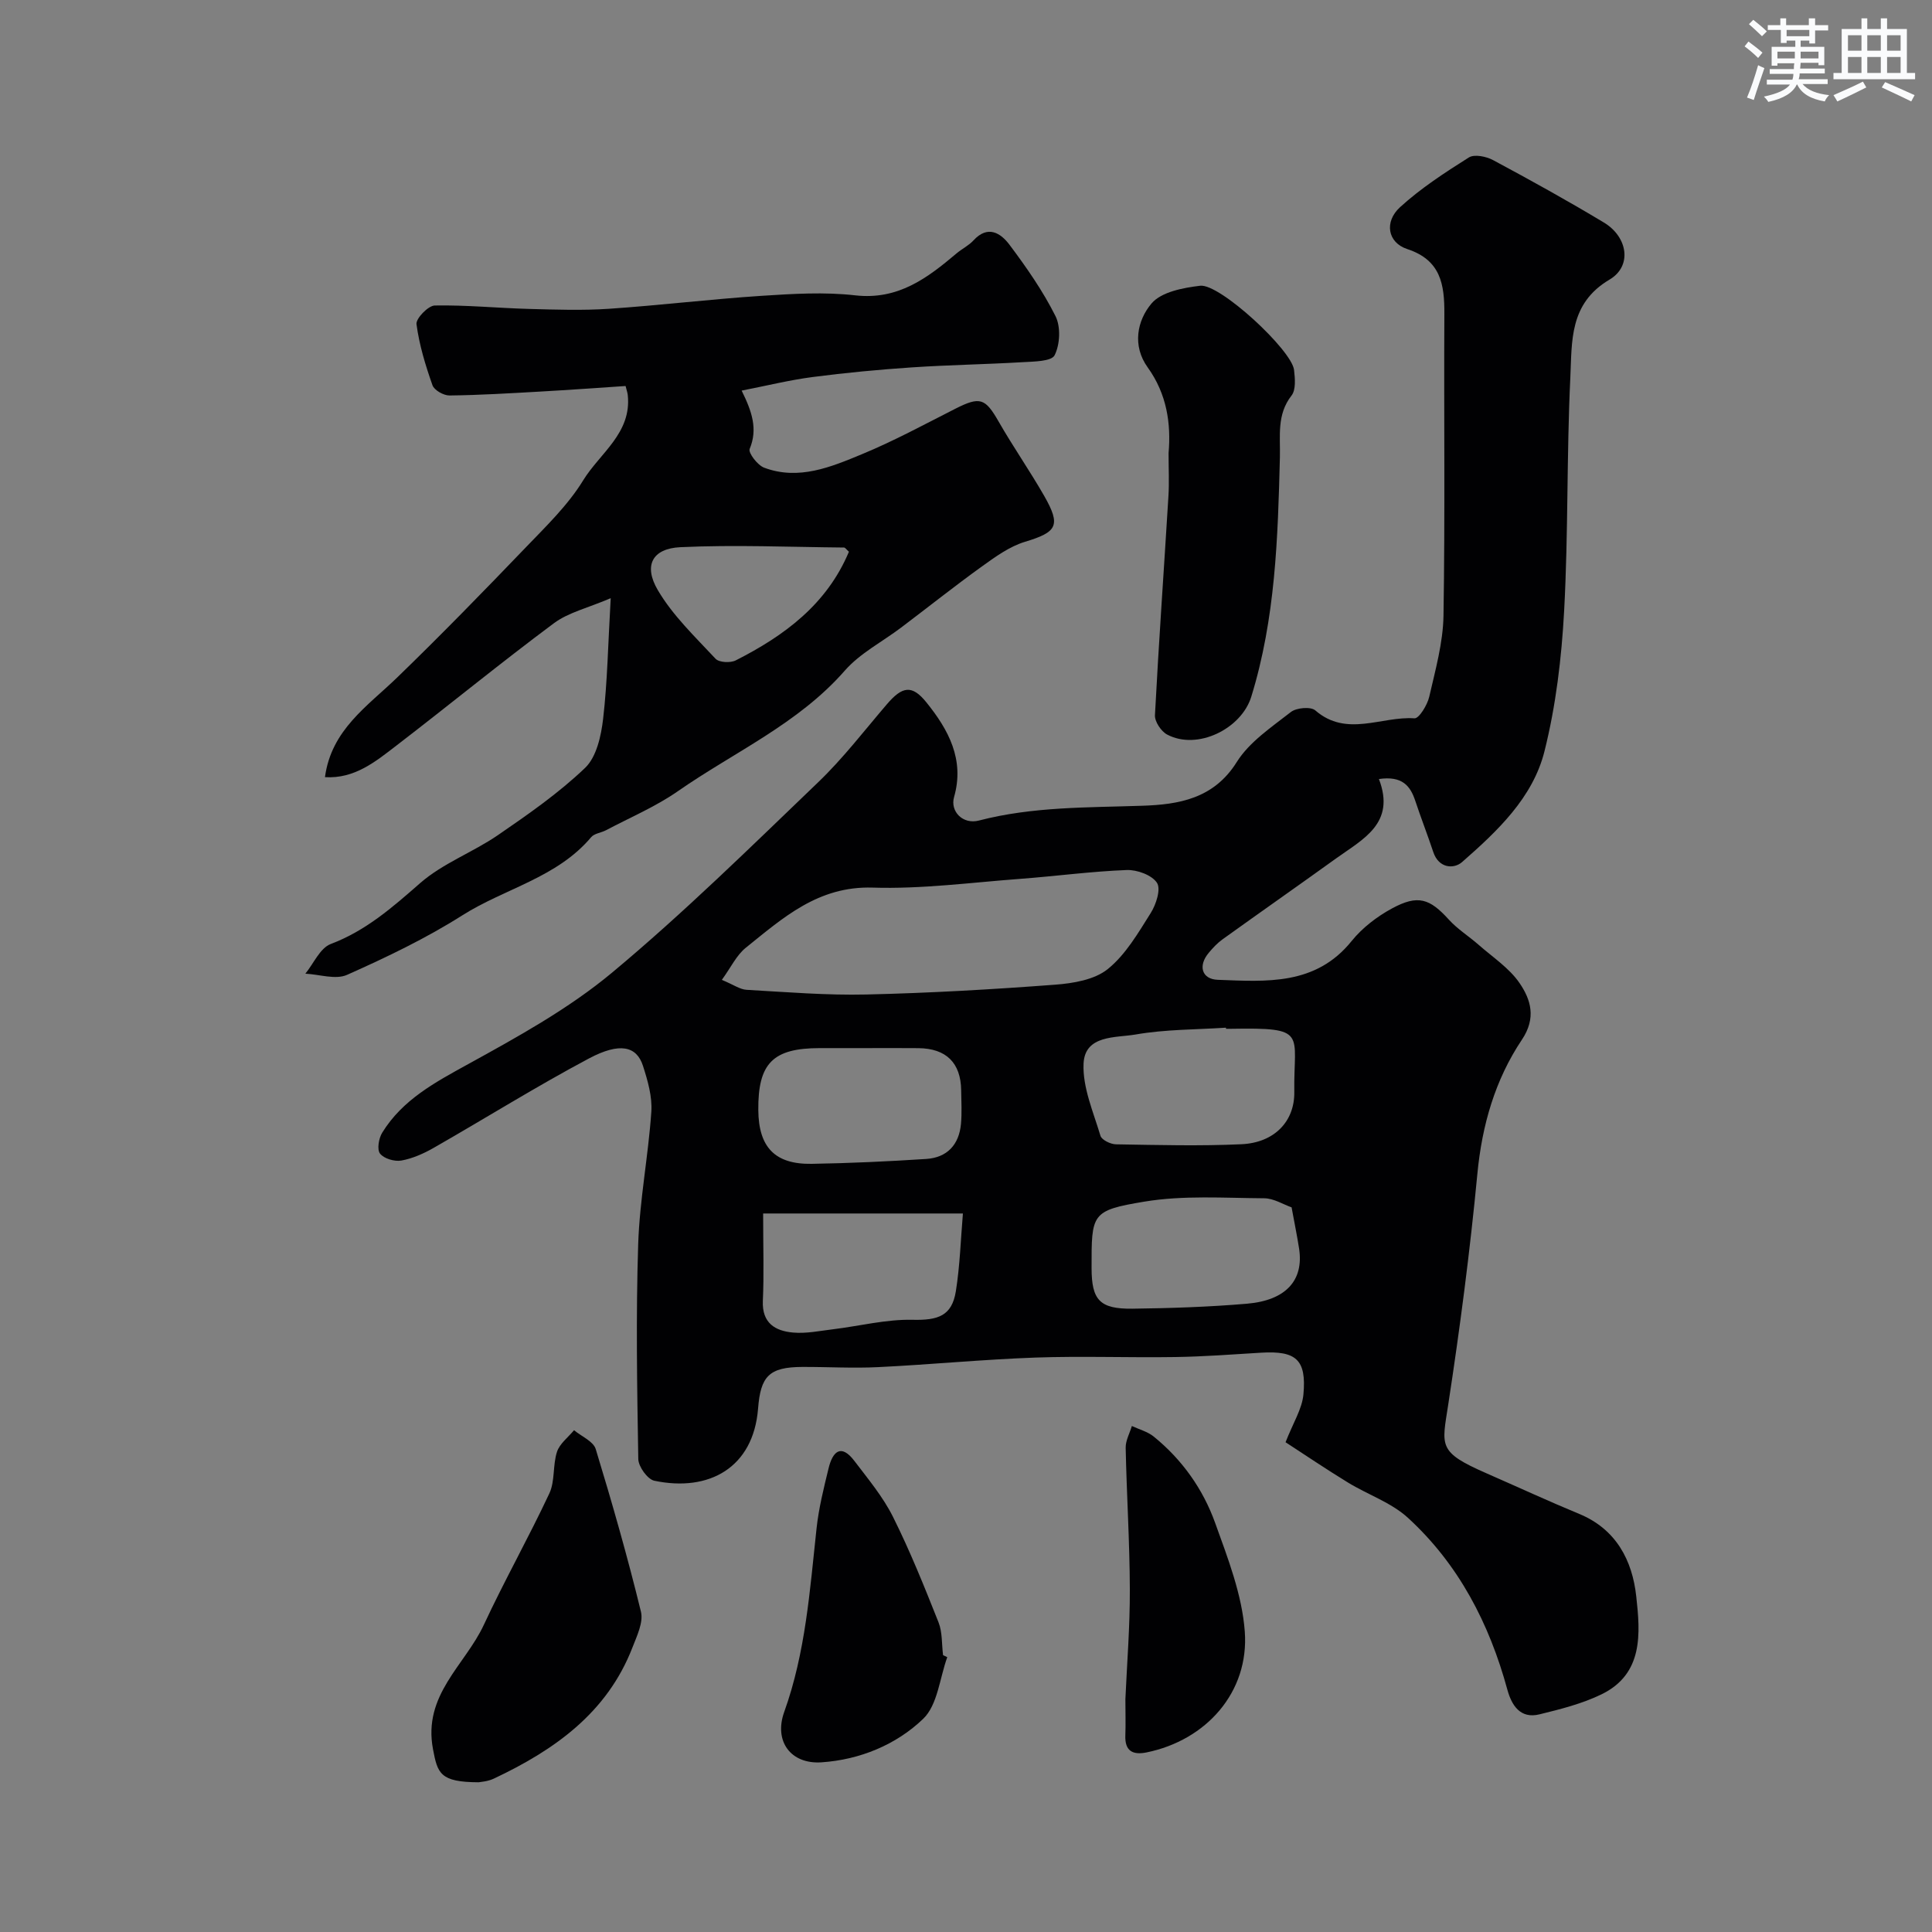 <svg enable-background="new 0 0 400 400" viewBox="0 0 400 400" xmlns="http://www.w3.org/2000/svg"><rect x="0" y="0" width="400" height="400" fill="#808080" stroke="none"/><g fill="#010103"><path d="m285.49 161.29c3.53 9.19-3.33 12.45-8.87 16.44-7.81 5.62-15.7 11.14-23.52 16.76-1.07.77-2 1.77-2.85 2.79-2.23 2.65-1.47 5.46 1.89 5.58 10.04.37 20.26 1.22 27.71-8.04 2.21-2.74 5.26-5.07 8.37-6.75 5.36-2.9 7.8-2.03 11.76 2.34 1.79 1.97 4.14 3.43 6.16 5.21 2.9 2.55 6.32 4.79 8.45 7.89 2.35 3.42 3.52 7.24.51 11.74-5.56 8.31-8.27 17.7-9.23 27.82-1.52 15.96-3.6 31.89-6.03 47.74-1.32 8.62-2.24 9.78 7.94 14.23 6.4 2.8 12.73 5.73 19.18 8.4 7.69 3.17 11.01 9.69 11.81 17.09.83 7.56 1.55 16.02-7.21 20.27-4.01 1.95-8.48 3.07-12.84 4.14-3.99.98-5.76-1.92-6.63-5.09-3.74-13.71-10.08-25.98-20.6-35.61-3.47-3.17-8.32-4.79-12.43-7.31-4.56-2.79-8.99-5.79-12.9-8.33 1.56-4.01 3.42-6.88 3.7-9.9.66-7.23-1.54-9.07-8.75-8.64-5.92.36-11.84.81-17.77.9-9.66.15-19.34-.23-28.99.11-10.86.39-21.69 1.45-32.55 1.98-5.23.26-10.48-.06-15.72-.04-6.89.03-8.61 1.96-9.13 8.63-.97 12.23-10.15 17.31-21.48 14.93-1.41-.3-3.29-2.92-3.32-4.5-.25-14.83-.5-29.67-.02-44.48.3-9.15 2.09-18.24 2.72-27.4.22-3.13-.75-6.46-1.73-9.52-1.31-4.08-4.79-4.92-11.16-1.54-10.91 5.8-21.41 12.37-32.15 18.51-2.08 1.19-4.39 2.22-6.72 2.64-1.41.25-3.6-.4-4.41-1.44-.66-.84-.27-3.17.46-4.34 4.21-6.83 10.92-10.4 17.78-14.18 10.32-5.68 20.84-11.48 29.83-18.97 14.85-12.38 28.68-26 42.65-39.4 5.15-4.94 9.54-10.68 14.2-16.12 3.2-3.74 5.2-4.14 8.21-.4 4.55 5.64 7.94 11.83 5.72 19.59-.85 2.97 1.81 5.74 5.16 4.86 11.15-2.9 22.49-2.67 33.86-3.06 7.42-.25 14.74-1.42 19.5-9.04 2.62-4.18 7.2-7.23 11.22-10.37 1.14-.89 4.11-1.15 5.05-.33 6.5 5.64 13.72 1.16 20.53 1.64.94.07 2.67-2.76 3.06-4.47 1.27-5.54 2.86-11.18 2.95-16.8.34-20.82.07-41.65.18-62.48.03-6.09-.74-11.13-7.7-13.41-4.03-1.32-4.81-5.62-1.47-8.67 4.31-3.93 9.29-7.17 14.24-10.29 1.14-.72 3.61-.21 5.02.55 7.74 4.15 15.43 8.4 22.95 12.93 4.92 2.96 5.91 9 1.15 11.81-8.4 4.96-7.75 12.87-8.11 20.27-.77 16.08-.41 32.21-1.28 48.28-.53 9.76-1.7 19.63-4.07 29.09-2.41 9.64-9.77 16.56-17.06 22.95-1.7 1.49-4.83 1.32-5.96-2.06-1.18-3.55-2.54-7.03-3.72-10.58-1.03-3.14-2.71-5.25-7.54-4.55zm-136.04 41.58c2.43 1.01 3.75 1.98 5.11 2.06 8.27.47 16.56 1.16 24.82.97 13.03-.3 26.06-1.05 39.06-2.03 3.76-.28 8.17-1.02 10.92-3.24 3.69-2.98 6.28-7.46 8.88-11.59 1.12-1.77 2.15-4.97 1.3-6.26-1.05-1.61-4.12-2.73-6.26-2.65-7.38.28-14.72 1.28-22.09 1.83-10.17.76-20.38 2.13-30.53 1.81-11.28-.35-18.57 6.28-26.3 12.49-1.89 1.54-3.02 4.01-4.91 6.61zm104.39 10.13c-.01-.08-.01-.15-.02-.23-6.24.41-12.56.34-18.69 1.41-4.1.71-10.52.04-10.79 6.03-.22 4.93 2.03 10.02 3.5 14.95.26.85 2.09 1.74 3.2 1.76 8.67.14 17.35.38 26-.02 6.83-.32 11.02-4.75 10.93-10.82-.17-12.27 2.97-13.36-13.14-13.08-.33.01-.66 0-.99 0zm-95.84 38.24c0 7.14.19 12.62-.06 18.09-.2 4.6 2.55 6.23 6.25 6.56 2.72.25 5.53-.35 8.29-.68 5.5-.67 11.01-2.09 16.48-1.96 5.22.12 8.12-.78 8.94-5.92.84-5.26 1-10.63 1.46-16.09-14.29 0-27.63 0-41.36 0zm21.2-34.24c-3.15 0-6.31 0-9.46 0-9.73 0-12.83 3.13-12.74 12.86.07 7.66 3.44 11.22 11.04 11.1 7.91-.13 15.81-.5 23.71-1.01 4.34-.28 6.81-2.94 7.21-7.26.21-2.3.07-4.64.04-6.97-.08-5.67-3.1-8.65-8.84-8.71-3.66-.04-7.31-.01-10.96-.01zm88.21 32.97c-1.7-.59-3.69-1.87-5.68-1.88-8.29-.05-16.73-.65-24.83.7-11.02 1.83-10.91 2.51-10.9 13.78.01 6.59 1.68 8.46 8.45 8.38 7.91-.1 15.84-.36 23.71-1.03 8.12-.69 11.81-4.88 10.8-11.43-.4-2.58-.93-5.13-1.55-8.52z"/><path d="m153.55 80.87c2.15 4.36 3.37 7.95 1.66 12.08-.33.79 1.63 3.37 3 3.88 7.15 2.68 13.84-.14 20.26-2.8 6.61-2.73 12.94-6.17 19.33-9.41 5.1-2.58 6.18-2.19 8.95 2.65 2.99 5.22 6.45 10.18 9.44 15.4 3.53 6.18 2.64 7.5-3.97 9.5-3.18.96-6.1 3.08-8.86 5.06-5.7 4.1-11.2 8.48-16.8 12.71-3.91 2.95-8.49 5.3-11.65 8.9-9.65 11.03-22.92 16.86-34.58 24.98-4.6 3.2-9.88 5.43-14.86 8.07-1.01.53-2.42.66-3.08 1.44-7.06 8.4-17.89 10.61-26.67 16.18-7.54 4.78-15.69 8.68-23.86 12.32-2.37 1.06-5.73-.1-8.64-.24 1.72-2.11 3.04-5.3 5.25-6.14 7.3-2.76 12.8-7.61 18.54-12.63 4.68-4.09 10.9-6.36 16.1-9.93 6.26-4.3 12.57-8.69 18.03-13.91 2.36-2.26 3.32-6.62 3.73-10.16.89-7.68 1.02-15.46 1.57-24.97-4.74 2.03-8.75 2.94-11.77 5.19-11.03 8.21-21.67 16.93-32.57 25.3-4.33 3.33-8.69 6.94-14.82 6.56 1.32-9.83 8.82-14.69 14.99-20.67 9.07-8.78 17.88-17.83 26.63-26.94 4.21-4.38 8.71-8.73 11.84-13.84 3.45-5.63 10.08-9.78 9.23-17.67-.05-.46-.21-.92-.45-1.86-5.9.39-11.78.82-17.66 1.15-6.26.35-12.53.74-18.8.81-1.21.01-3.16-1.09-3.52-2.12-1.45-4.11-2.74-8.34-3.31-12.64-.15-1.17 2.42-3.84 3.78-3.87 6.49-.12 13 .53 19.5.71 5.52.15 11.08.34 16.58-.03 10.53-.71 21.02-1.99 31.55-2.68 6.46-.42 13.04-.83 19.44-.1 8.88 1 14.92-3.58 20.99-8.71 1.12-.94 2.51-1.61 3.48-2.67 2.99-3.26 5.66-1.49 7.46.91 3.51 4.68 6.91 9.56 9.52 14.77 1.11 2.22.94 5.88-.19 8.11-.66 1.29-4.35 1.29-6.71 1.43-7.59.45-15.2.56-22.79 1.07-6.88.46-13.75 1.11-20.59 2-4.77.62-9.48 1.79-14.7 2.81zm22.21 33.36c-.52-.46-.77-.87-1.02-.87-11.3-.1-22.62-.6-33.89-.07-5.79.28-7.67 3.78-4.65 8.9 3.1 5.27 7.73 9.67 11.95 14.2.73.78 3.09.9 4.19.33 10.05-5.1 18.85-11.59 23.42-22.49z"/><path d="m241.94 93.81c.53-6.07-.34-12.21-4.32-17.74-3.23-4.48-2.21-9.7.8-13.25 2.03-2.39 6.54-3.24 10.07-3.66 4.06-.48 18.97 13.33 19.43 17.44.2 1.76.41 4.1-.52 5.29-3.1 3.96-2.3 8.39-2.41 12.76-.42 16.72-.92 33.4-5.93 49.61-2.05 6.63-11.15 11.15-17.42 7.82-1.24-.66-2.59-2.68-2.52-4.01.79-15.11 1.87-30.21 2.79-45.32.18-2.82.03-5.65.03-8.94z"/><path d="m99.09 369c-8.02-.02-8.5-1.88-9.44-6.83-2.14-11.27 6.62-17.39 10.51-25.74 4.28-9.2 9.28-18.06 13.58-27.24 1.19-2.55.68-5.86 1.58-8.61.56-1.69 2.31-3 3.53-4.47 1.55 1.29 4 2.3 4.49 3.91 3.4 11.14 6.6 22.35 9.36 33.66.54 2.21-.85 5.06-1.77 7.44-5.26 13.56-16.19 21.23-28.72 27.14-1.28.6-2.81.67-3.12.74z"/><path d="m196.12 343.1c-1.57 4.34-1.99 9.87-4.97 12.75-5.6 5.39-13.15 8.49-21.07 9.02-6.38.43-9.89-4.38-7.72-10.42 4.43-12.33 5.31-25.2 6.7-38.02.45-4.19 1.49-8.33 2.49-12.44.82-3.38 2.53-5.23 5.35-1.51 2.83 3.73 5.91 7.41 7.98 11.56 3.54 7.08 6.5 14.47 9.43 21.84.82 2.07.65 4.52.94 6.8.29.13.58.28.87.42z"/><path d="m233 351.79c.32-7.24.95-15 .92-22.76-.03-9.76-.66-19.51-.86-29.28-.03-1.49.83-3 1.28-4.51 1.52.71 3.26 1.16 4.53 2.19 5.88 4.77 10.2 10.87 12.72 17.89 2.63 7.31 5.57 14.86 6.13 22.47.93 12.55-7.99 22.52-20.34 25.03-2.86.58-4.52-.29-4.39-3.53.09-2.31.01-4.65.01-7.5z"/></g><path d="m361.2 9.6.8-1c.9.7 1.9 1.4 2.9 2.3l-.9 1.1c-1-1-2-1.8-2.8-2.4zm.5 10.6c.9-2.1 1.6-4.3 2.3-6.7.4.2.8.4 1.3.6-.7 2.1-1.5 4.3-2.2 6.6zm.4-15.2.9-.9c1 .8 2 1.6 2.8 2.4l-1 1c-.9-.9-1.8-1.7-2.7-2.5zm12.5-1.2h1.2v1.4h2.7v1.1h-2.7v2.7h-1.2v-.6h-1.8v1.3h4.9v3.8h-1.2v-.5h-3.7c0 .4-.1.9-.1 1.2h5.1v1h-5.2c0 .5-.1.9-.2 1.2h6v1h-5.2c1.1 1.3 2.9 2 5.5 2.3-.4.4-.7.8-.9 1.3-2.9-.5-4.8-1.6-5.7-3.5h-.1c-.8 1.7-2.7 2.9-5.9 3.6-.2-.4-.6-.8-.9-1.1 2.8-.6 4.6-1.4 5.4-2.5h-4.8v-1h5.3c.1-.3.2-.7.2-1.2h-4.9v-1h5c0-.4 0-.8.1-1.2h-3.5v.5h-1.2v-3.9h4.9v-1.3h-1.8v.5h-1.2v-2.7h-2.7v-1h2.6v-1.4h1.2v1.4h4.7v-1.4zm-6.6 8.3h3.6c0-.4 0-.9 0-1.4h-3.6zm1.9-4.6h4.7v-1.3h-4.7zm6.6 3.2h-3.7v1.4h3.7z" fill="#fafbfc"/><path d="m385.3 3.8h1.3v2.2h2.8v-2.2h1.3v2.2h4.1v9.1h1.7v1.3h-16.9v-1.3h1.7v-9.1h4.1v-2.2zm.4 13.1.7 1.2c-1.8.9-3.8 1.9-6 2.9-.2-.4-.5-.8-.8-1.3 2.3-1 4.3-1.9 6.1-2.8zm-3.1-6.4h2.8v-3.2h-2.8zm0 4.6h2.8v-3.3h-2.8zm4-4.6h2.8v-3.2h-2.8zm0 4.6h2.8v-3.3h-2.8zm3.7 1.9c2.1.9 4.1 1.8 6.1 2.7l-.7 1.3c-2.2-1.1-4.2-2-6.1-2.9zm3.2-9.7h-2.8v3.2h2.8zm-2.8 7.8h2.8v-3.3h-2.8z" fill="#fafbfc"/></svg>